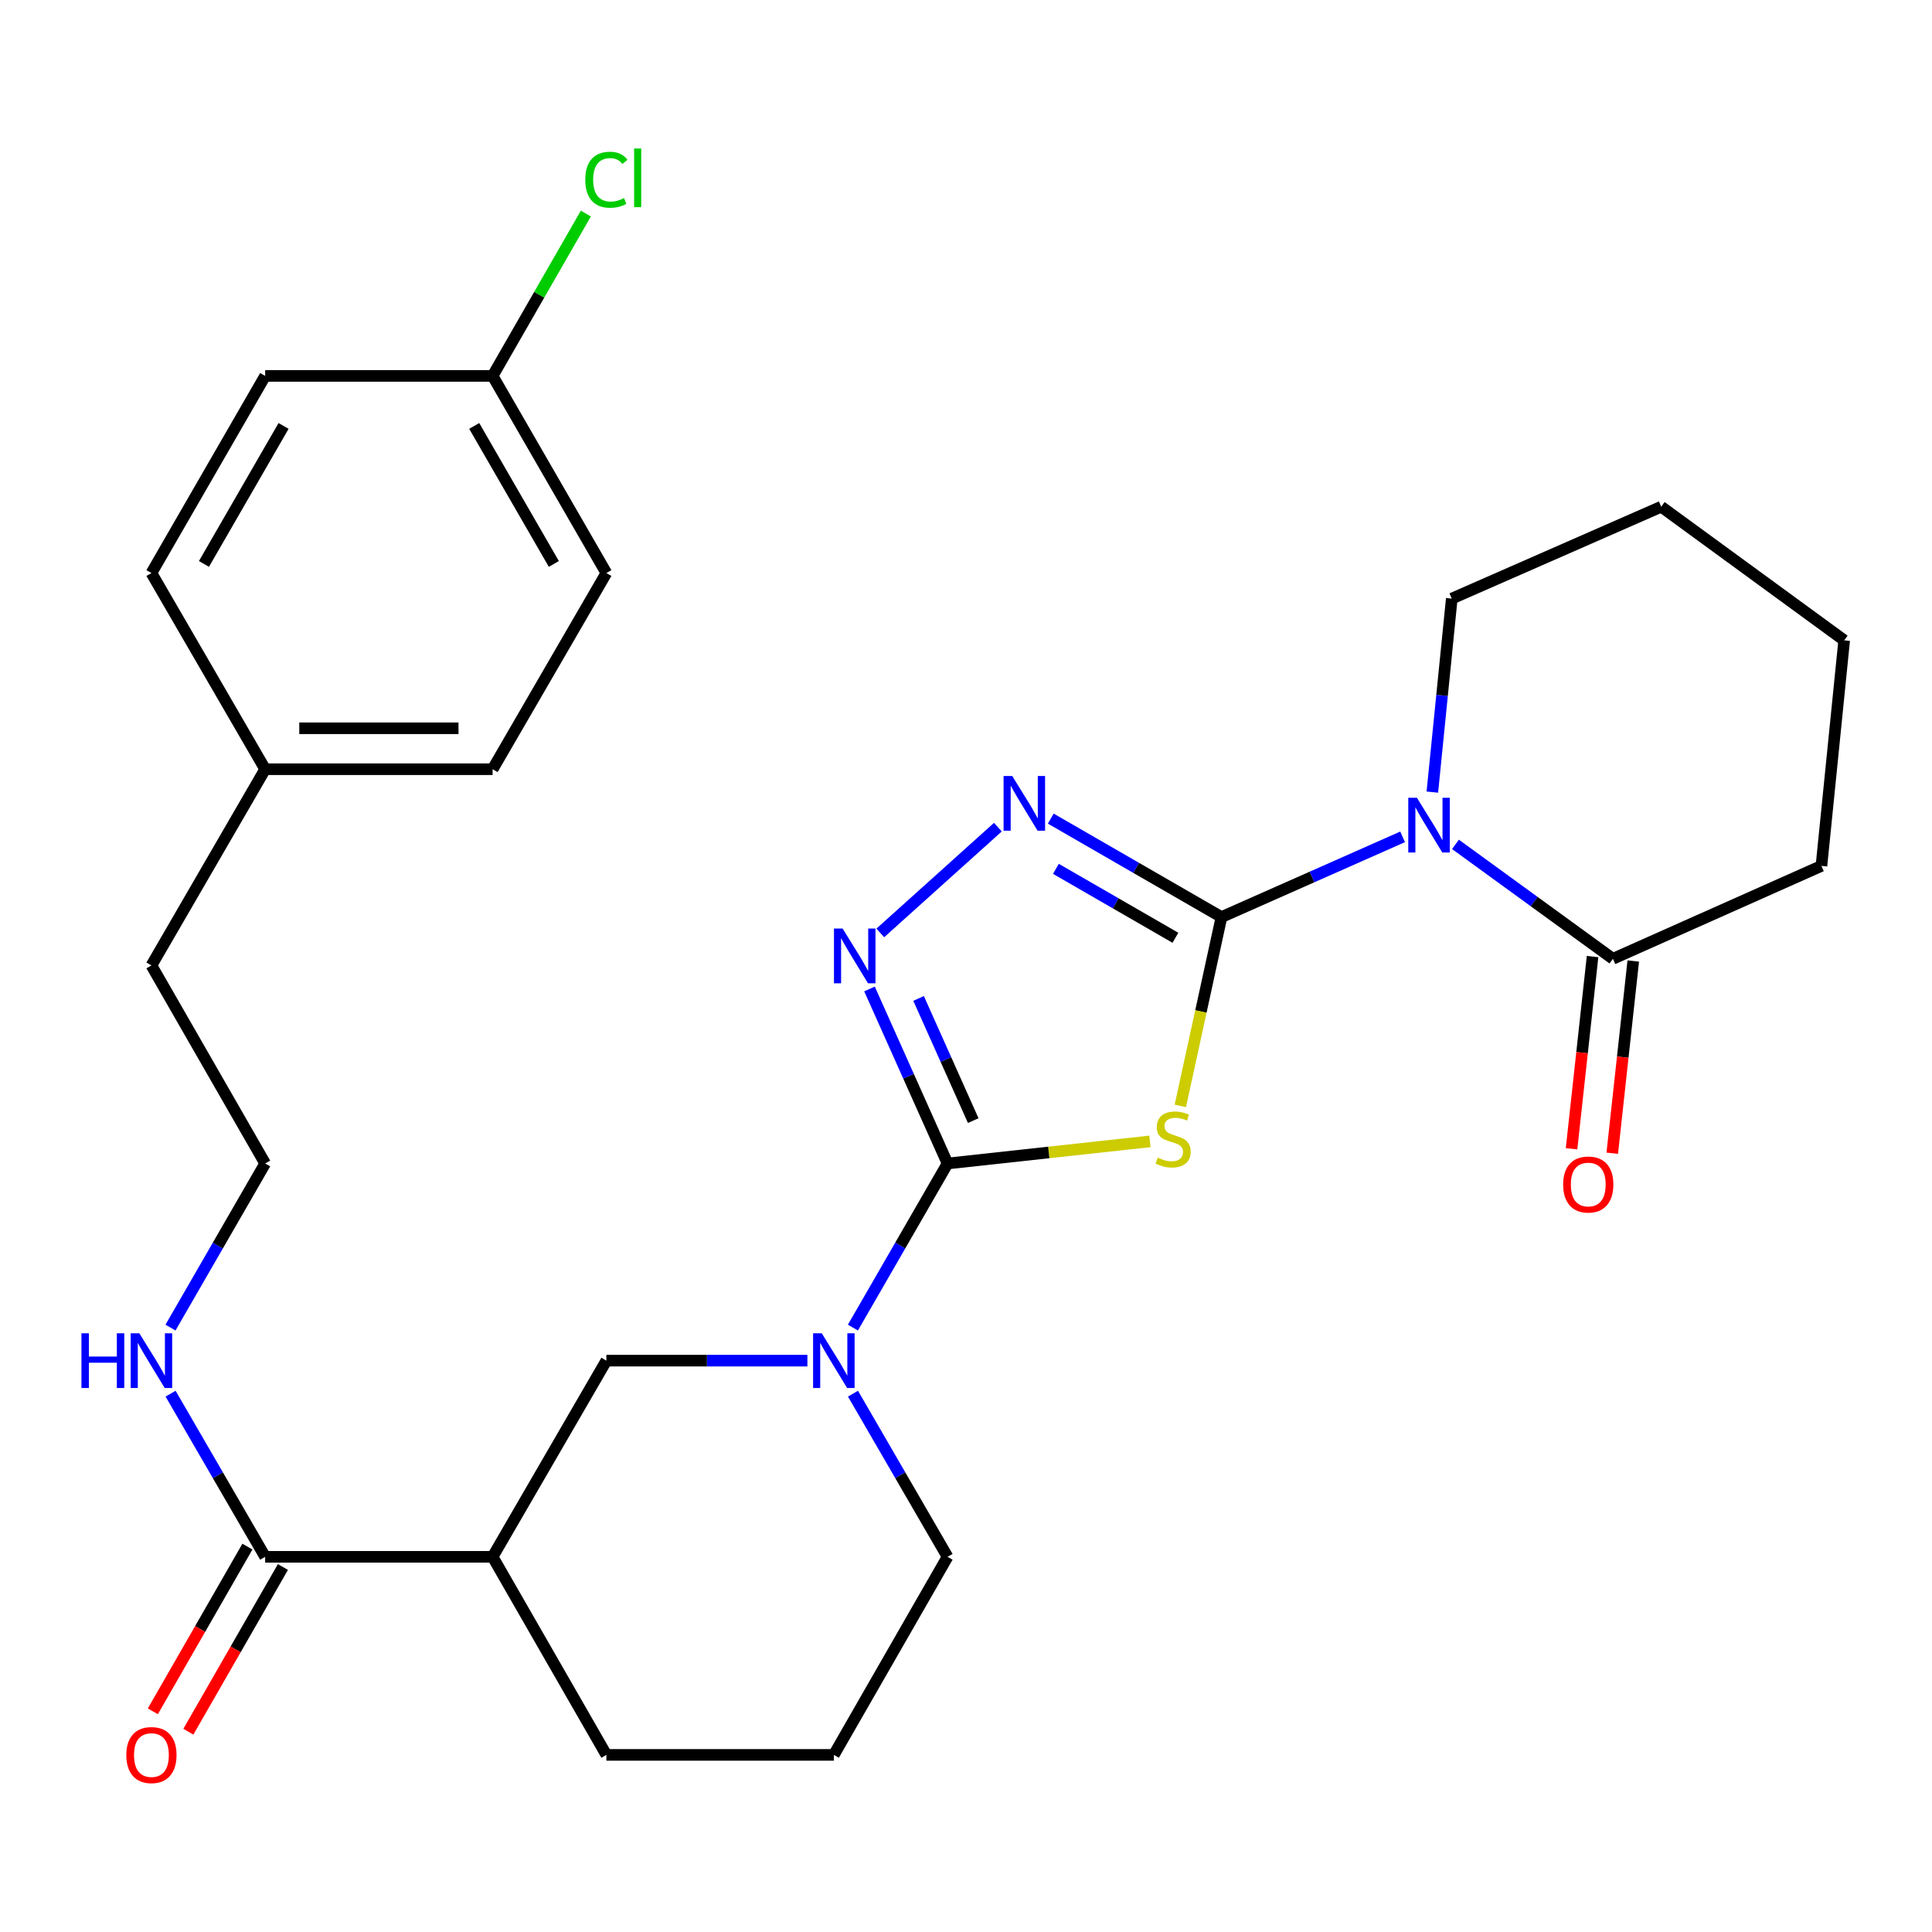 <?xml version='1.0' encoding='iso-8859-1'?>
<svg version='1.1' baseProfile='full'
              xmlns='http://www.w3.org/2000/svg'
                      xmlns:rdkit='http://www.rdkit.org/xml'
                      xmlns:xlink='http://www.w3.org/1999/xlink'
                  xml:space='preserve'
width='1000px' height='1000px' viewBox='0 0 1000 1000'>
<!-- END OF HEADER -->
<rect style='opacity:1.0;fill:#FFFFFF;stroke:none' width='1000' height='1000' x='0' y='0'> </rect>
<path class='bond-0' d='M 632.235,474.677 L 621.585,523.546' style='fill:none;fill-rule:evenodd;stroke:#000000;stroke-width:6px;stroke-linecap:butt;stroke-linejoin:miter;stroke-opacity:1' />
<path class='bond-0' d='M 621.585,523.546 L 610.934,572.415' style='fill:none;fill-rule:evenodd;stroke:#CCCC00;stroke-width:6px;stroke-linecap:butt;stroke-linejoin:miter;stroke-opacity:1' />
<path class='bond-2' d='M 632.235,474.677 L 679.109,453.917' style='fill:none;fill-rule:evenodd;stroke:#000000;stroke-width:6px;stroke-linecap:butt;stroke-linejoin:miter;stroke-opacity:1' />
<path class='bond-2' d='M 679.109,453.917 L 725.983,433.156' style='fill:none;fill-rule:evenodd;stroke:#0000FF;stroke-width:6px;stroke-linecap:butt;stroke-linejoin:miter;stroke-opacity:1' />
<path class='bond-3' d='M 632.235,474.677 L 588.056,449.195' style='fill:none;fill-rule:evenodd;stroke:#000000;stroke-width:6px;stroke-linecap:butt;stroke-linejoin:miter;stroke-opacity:1' />
<path class='bond-3' d='M 588.056,449.195 L 543.876,423.713' style='fill:none;fill-rule:evenodd;stroke:#0000FF;stroke-width:6px;stroke-linecap:butt;stroke-linejoin:miter;stroke-opacity:1' />
<path class='bond-3' d='M 608.393,485.39 L 577.467,467.553' style='fill:none;fill-rule:evenodd;stroke:#000000;stroke-width:6px;stroke-linecap:butt;stroke-linejoin:miter;stroke-opacity:1' />
<path class='bond-3' d='M 577.467,467.553 L 546.541,449.715' style='fill:none;fill-rule:evenodd;stroke:#0000FF;stroke-width:6px;stroke-linecap:butt;stroke-linejoin:miter;stroke-opacity:1' />
<path class='bond-1' d='M 595.2,590.785 L 542.827,596.504' style='fill:none;fill-rule:evenodd;stroke:#CCCC00;stroke-width:6px;stroke-linecap:butt;stroke-linejoin:miter;stroke-opacity:1' />
<path class='bond-1' d='M 542.827,596.504 L 490.454,602.223' style='fill:none;fill-rule:evenodd;stroke:#000000;stroke-width:6px;stroke-linecap:butt;stroke-linejoin:miter;stroke-opacity:1' />
<path class='bond-5' d='M 490.454,602.223 L 465.959,644.693' style='fill:none;fill-rule:evenodd;stroke:#000000;stroke-width:6px;stroke-linecap:butt;stroke-linejoin:miter;stroke-opacity:1' />
<path class='bond-5' d='M 465.959,644.693 L 441.463,687.163' style='fill:none;fill-rule:evenodd;stroke:#0000FF;stroke-width:6px;stroke-linecap:butt;stroke-linejoin:miter;stroke-opacity:1' />
<path class='bond-29' d='M 490.454,602.223 L 470.254,557.056' style='fill:none;fill-rule:evenodd;stroke:#000000;stroke-width:6px;stroke-linecap:butt;stroke-linejoin:miter;stroke-opacity:1' />
<path class='bond-29' d='M 470.254,557.056 L 450.054,511.889' style='fill:none;fill-rule:evenodd;stroke:#0000FF;stroke-width:6px;stroke-linecap:butt;stroke-linejoin:miter;stroke-opacity:1' />
<path class='bond-29' d='M 503.741,580.021 L 489.6,548.404' style='fill:none;fill-rule:evenodd;stroke:#000000;stroke-width:6px;stroke-linecap:butt;stroke-linejoin:miter;stroke-opacity:1' />
<path class='bond-29' d='M 489.6,548.404 L 475.46,516.787' style='fill:none;fill-rule:evenodd;stroke:#0000FF;stroke-width:6px;stroke-linecap:butt;stroke-linejoin:miter;stroke-opacity:1' />
<path class='bond-6' d='M 753.342,437.042 L 794.091,466.656' style='fill:none;fill-rule:evenodd;stroke:#0000FF;stroke-width:6px;stroke-linecap:butt;stroke-linejoin:miter;stroke-opacity:1' />
<path class='bond-6' d='M 794.091,466.656 L 834.84,496.27' style='fill:none;fill-rule:evenodd;stroke:#000000;stroke-width:6px;stroke-linecap:butt;stroke-linejoin:miter;stroke-opacity:1' />
<path class='bond-13' d='M 741.378,409.993 L 746.406,359.918' style='fill:none;fill-rule:evenodd;stroke:#0000FF;stroke-width:6px;stroke-linecap:butt;stroke-linejoin:miter;stroke-opacity:1' />
<path class='bond-13' d='M 746.406,359.918 L 751.434,309.843' style='fill:none;fill-rule:evenodd;stroke:#000000;stroke-width:6px;stroke-linecap:butt;stroke-linejoin:miter;stroke-opacity:1' />
<path class='bond-4' d='M 516.499,428.136 L 455.637,482.884' style='fill:none;fill-rule:evenodd;stroke:#0000FF;stroke-width:6px;stroke-linecap:butt;stroke-linejoin:miter;stroke-opacity:1' />
<path class='bond-9' d='M 417.913,704.268 L 365.886,704.268' style='fill:none;fill-rule:evenodd;stroke:#0000FF;stroke-width:6px;stroke-linecap:butt;stroke-linejoin:miter;stroke-opacity:1' />
<path class='bond-9' d='M 365.886,704.268 L 313.858,704.268' style='fill:none;fill-rule:evenodd;stroke:#000000;stroke-width:6px;stroke-linecap:butt;stroke-linejoin:miter;stroke-opacity:1' />
<path class='bond-15' d='M 441.506,721.362 L 465.98,763.584' style='fill:none;fill-rule:evenodd;stroke:#0000FF;stroke-width:6px;stroke-linecap:butt;stroke-linejoin:miter;stroke-opacity:1' />
<path class='bond-15' d='M 465.98,763.584 L 490.454,805.806' style='fill:none;fill-rule:evenodd;stroke:#000000;stroke-width:6px;stroke-linecap:butt;stroke-linejoin:miter;stroke-opacity:1' />
<path class='bond-10' d='M 824.307,495.119 L 818.868,544.866' style='fill:none;fill-rule:evenodd;stroke:#000000;stroke-width:6px;stroke-linecap:butt;stroke-linejoin:miter;stroke-opacity:1' />
<path class='bond-10' d='M 818.868,544.866 L 813.43,594.612' style='fill:none;fill-rule:evenodd;stroke:#FF0000;stroke-width:6px;stroke-linecap:butt;stroke-linejoin:miter;stroke-opacity:1' />
<path class='bond-10' d='M 845.374,497.422 L 839.936,547.169' style='fill:none;fill-rule:evenodd;stroke:#000000;stroke-width:6px;stroke-linecap:butt;stroke-linejoin:miter;stroke-opacity:1' />
<path class='bond-10' d='M 839.936,547.169 L 834.498,596.915' style='fill:none;fill-rule:evenodd;stroke:#FF0000;stroke-width:6px;stroke-linecap:butt;stroke-linejoin:miter;stroke-opacity:1' />
<path class='bond-24' d='M 834.84,496.27 L 942.772,448.186' style='fill:none;fill-rule:evenodd;stroke:#000000;stroke-width:6px;stroke-linecap:butt;stroke-linejoin:miter;stroke-opacity:1' />
<path class='bond-7' d='M 254.977,805.806 L 313.858,704.268' style='fill:none;fill-rule:evenodd;stroke:#000000;stroke-width:6px;stroke-linecap:butt;stroke-linejoin:miter;stroke-opacity:1' />
<path class='bond-8' d='M 254.977,805.806 L 137.25,805.806' style='fill:none;fill-rule:evenodd;stroke:#000000;stroke-width:6px;stroke-linecap:butt;stroke-linejoin:miter;stroke-opacity:1' />
<path class='bond-31' d='M 254.977,805.806 L 313.858,908.332' style='fill:none;fill-rule:evenodd;stroke:#000000;stroke-width:6px;stroke-linecap:butt;stroke-linejoin:miter;stroke-opacity:1' />
<path class='bond-11' d='M 128.06,800.529 L 103.585,843.155' style='fill:none;fill-rule:evenodd;stroke:#000000;stroke-width:6px;stroke-linecap:butt;stroke-linejoin:miter;stroke-opacity:1' />
<path class='bond-11' d='M 103.585,843.155 L 79.11,885.78' style='fill:none;fill-rule:evenodd;stroke:#FF0000;stroke-width:6px;stroke-linecap:butt;stroke-linejoin:miter;stroke-opacity:1' />
<path class='bond-11' d='M 146.439,811.082 L 121.964,853.708' style='fill:none;fill-rule:evenodd;stroke:#000000;stroke-width:6px;stroke-linecap:butt;stroke-linejoin:miter;stroke-opacity:1' />
<path class='bond-11' d='M 121.964,853.708 L 97.489,896.333' style='fill:none;fill-rule:evenodd;stroke:#FF0000;stroke-width:6px;stroke-linecap:butt;stroke-linejoin:miter;stroke-opacity:1' />
<path class='bond-12' d='M 137.25,805.806 L 112.77,763.584' style='fill:none;fill-rule:evenodd;stroke:#000000;stroke-width:6px;stroke-linecap:butt;stroke-linejoin:miter;stroke-opacity:1' />
<path class='bond-12' d='M 112.77,763.584 L 88.291,721.362' style='fill:none;fill-rule:evenodd;stroke:#0000FF;stroke-width:6px;stroke-linecap:butt;stroke-linejoin:miter;stroke-opacity:1' />
<path class='bond-23' d='M 88.248,687.162 L 112.749,644.693' style='fill:none;fill-rule:evenodd;stroke:#0000FF;stroke-width:6px;stroke-linecap:butt;stroke-linejoin:miter;stroke-opacity:1' />
<path class='bond-23' d='M 112.749,644.693 L 137.25,602.223' style='fill:none;fill-rule:evenodd;stroke:#000000;stroke-width:6px;stroke-linecap:butt;stroke-linejoin:miter;stroke-opacity:1' />
<path class='bond-27' d='M 751.434,309.843 L 859.848,262.276' style='fill:none;fill-rule:evenodd;stroke:#000000;stroke-width:6px;stroke-linecap:butt;stroke-linejoin:miter;stroke-opacity:1' />
<path class='bond-14' d='M 254.977,194.564 L 313.858,296.609' style='fill:none;fill-rule:evenodd;stroke:#000000;stroke-width:6px;stroke-linecap:butt;stroke-linejoin:miter;stroke-opacity:1' />
<path class='bond-14' d='M 245.453,220.463 L 286.669,291.894' style='fill:none;fill-rule:evenodd;stroke:#000000;stroke-width:6px;stroke-linecap:butt;stroke-linejoin:miter;stroke-opacity:1' />
<path class='bond-17' d='M 254.977,194.564 L 279.106,152.555' style='fill:none;fill-rule:evenodd;stroke:#000000;stroke-width:6px;stroke-linecap:butt;stroke-linejoin:miter;stroke-opacity:1' />
<path class='bond-17' d='M 279.106,152.555 L 303.235,110.545' style='fill:none;fill-rule:evenodd;stroke:#00CC00;stroke-width:6px;stroke-linecap:butt;stroke-linejoin:miter;stroke-opacity:1' />
<path class='bond-32' d='M 254.977,194.564 L 137.25,194.564' style='fill:none;fill-rule:evenodd;stroke:#000000;stroke-width:6px;stroke-linecap:butt;stroke-linejoin:miter;stroke-opacity:1' />
<path class='bond-25' d='M 490.454,805.806 L 431.597,908.332' style='fill:none;fill-rule:evenodd;stroke:#000000;stroke-width:6px;stroke-linecap:butt;stroke-linejoin:miter;stroke-opacity:1' />
<path class='bond-16' d='M 137.25,398.147 L 78.38,499.708' style='fill:none;fill-rule:evenodd;stroke:#000000;stroke-width:6px;stroke-linecap:butt;stroke-linejoin:miter;stroke-opacity:1' />
<path class='bond-21' d='M 137.25,398.147 L 78.38,296.609' style='fill:none;fill-rule:evenodd;stroke:#000000;stroke-width:6px;stroke-linecap:butt;stroke-linejoin:miter;stroke-opacity:1' />
<path class='bond-22' d='M 137.25,398.147 L 254.977,398.147' style='fill:none;fill-rule:evenodd;stroke:#000000;stroke-width:6px;stroke-linecap:butt;stroke-linejoin:miter;stroke-opacity:1' />
<path class='bond-22' d='M 154.909,376.954 L 237.318,376.954' style='fill:none;fill-rule:evenodd;stroke:#000000;stroke-width:6px;stroke-linecap:butt;stroke-linejoin:miter;stroke-opacity:1' />
<path class='bond-18' d='M 313.858,908.332 L 431.597,908.332' style='fill:none;fill-rule:evenodd;stroke:#000000;stroke-width:6px;stroke-linecap:butt;stroke-linejoin:miter;stroke-opacity:1' />
<path class='bond-19' d='M 313.858,296.609 L 254.977,398.147' style='fill:none;fill-rule:evenodd;stroke:#000000;stroke-width:6px;stroke-linecap:butt;stroke-linejoin:miter;stroke-opacity:1' />
<path class='bond-20' d='M 137.25,194.564 L 78.38,296.609' style='fill:none;fill-rule:evenodd;stroke:#000000;stroke-width:6px;stroke-linecap:butt;stroke-linejoin:miter;stroke-opacity:1' />
<path class='bond-20' d='M 146.777,220.461 L 105.568,291.892' style='fill:none;fill-rule:evenodd;stroke:#000000;stroke-width:6px;stroke-linecap:butt;stroke-linejoin:miter;stroke-opacity:1' />
<path class='bond-26' d='M 137.25,602.223 L 78.38,499.708' style='fill:none;fill-rule:evenodd;stroke:#000000;stroke-width:6px;stroke-linecap:butt;stroke-linejoin:miter;stroke-opacity:1' />
<path class='bond-30' d='M 942.772,448.186 L 954.545,331.436' style='fill:none;fill-rule:evenodd;stroke:#000000;stroke-width:6px;stroke-linecap:butt;stroke-linejoin:miter;stroke-opacity:1' />
<path class='bond-28' d='M 859.848,262.276 L 954.545,331.436' style='fill:none;fill-rule:evenodd;stroke:#000000;stroke-width:6px;stroke-linecap:butt;stroke-linejoin:miter;stroke-opacity:1' />
<path  class='atom-1' d='M 599.216 599.192
Q 599.536 599.312, 600.856 599.872
Q 602.176 600.432, 603.616 600.792
Q 605.096 601.112, 606.536 601.112
Q 609.216 601.112, 610.776 599.832
Q 612.336 598.512, 612.336 596.232
Q 612.336 594.672, 611.536 593.712
Q 610.776 592.752, 609.576 592.232
Q 608.376 591.712, 606.376 591.112
Q 603.856 590.352, 602.336 589.632
Q 600.856 588.912, 599.776 587.392
Q 598.736 585.872, 598.736 583.312
Q 598.736 579.752, 601.136 577.552
Q 603.576 575.352, 608.376 575.352
Q 611.656 575.352, 615.376 576.912
L 614.456 579.992
Q 611.056 578.592, 608.496 578.592
Q 605.736 578.592, 604.216 579.752
Q 602.696 580.872, 602.736 582.832
Q 602.736 584.352, 603.496 585.272
Q 604.296 586.192, 605.416 586.712
Q 606.576 587.232, 608.496 587.832
Q 611.056 588.632, 612.576 589.432
Q 614.096 590.232, 615.176 591.872
Q 616.296 593.472, 616.296 596.232
Q 616.296 600.152, 613.656 602.272
Q 611.056 604.352, 606.696 604.352
Q 604.176 604.352, 602.256 603.792
Q 600.376 603.272, 598.136 602.352
L 599.216 599.192
' fill='#CCCC00'/>
<path  class='atom-3' d='M 733.4 412.939
L 742.68 427.939
Q 743.6 429.419, 745.08 432.099
Q 746.56 434.779, 746.64 434.939
L 746.64 412.939
L 750.4 412.939
L 750.4 441.259
L 746.52 441.259
L 736.56 424.859
Q 735.4 422.939, 734.16 420.739
Q 732.96 418.539, 732.6 417.859
L 732.6 441.259
L 728.92 441.259
L 728.92 412.939
L 733.4 412.939
' fill='#0000FF'/>
<path  class='atom-4' d='M 523.931 401.659
L 533.211 416.659
Q 534.131 418.139, 535.611 420.819
Q 537.091 423.499, 537.171 423.659
L 537.171 401.659
L 540.931 401.659
L 540.931 429.979
L 537.051 429.979
L 527.091 413.579
Q 525.931 411.659, 524.691 409.459
Q 523.491 407.259, 523.131 406.579
L 523.131 429.979
L 519.451 429.979
L 519.451 401.659
L 523.931 401.659
' fill='#0000FF'/>
<path  class='atom-5' d='M 436.145 480.627
L 445.425 495.627
Q 446.345 497.107, 447.825 499.787
Q 449.305 502.467, 449.385 502.627
L 449.385 480.627
L 453.145 480.627
L 453.145 508.947
L 449.265 508.947
L 439.305 492.547
Q 438.145 490.627, 436.905 488.427
Q 435.705 486.227, 435.345 485.547
L 435.345 508.947
L 431.665 508.947
L 431.665 480.627
L 436.145 480.627
' fill='#0000FF'/>
<path  class='atom-6' d='M 425.337 690.108
L 434.617 705.108
Q 435.537 706.588, 437.017 709.268
Q 438.497 711.948, 438.577 712.108
L 438.577 690.108
L 442.337 690.108
L 442.337 718.428
L 438.457 718.428
L 428.497 702.028
Q 427.337 700.108, 426.097 697.908
Q 424.897 695.708, 424.537 695.028
L 424.537 718.428
L 420.857 718.428
L 420.857 690.108
L 425.337 690.108
' fill='#0000FF'/>
<path  class='atom-11' d='M 809.078 613.1
Q 809.078 606.3, 812.438 602.5
Q 815.798 598.7, 822.078 598.7
Q 828.358 598.7, 831.718 602.5
Q 835.078 606.3, 835.078 613.1
Q 835.078 619.98, 831.678 623.9
Q 828.278 627.78, 822.078 627.78
Q 815.838 627.78, 812.438 623.9
Q 809.078 620.02, 809.078 613.1
M 822.078 624.58
Q 826.398 624.58, 828.718 621.7
Q 831.078 618.78, 831.078 613.1
Q 831.078 607.54, 828.718 604.74
Q 826.398 601.9, 822.078 601.9
Q 817.758 601.9, 815.398 604.7
Q 813.078 607.5, 813.078 613.1
Q 813.078 618.82, 815.398 621.7
Q 817.758 624.58, 822.078 624.58
' fill='#FF0000'/>
<path  class='atom-12' d='M 65.38 908.412
Q 65.38 901.612, 68.74 897.812
Q 72.1 894.012, 78.38 894.012
Q 84.66 894.012, 88.02 897.812
Q 91.38 901.612, 91.38 908.412
Q 91.38 915.292, 87.98 919.212
Q 84.58 923.092, 78.38 923.092
Q 72.14 923.092, 68.74 919.212
Q 65.38 915.332, 65.38 908.412
M 78.38 919.892
Q 82.7 919.892, 85.02 917.012
Q 87.38 914.092, 87.38 908.412
Q 87.38 902.852, 85.02 900.052
Q 82.7 897.212, 78.38 897.212
Q 74.06 897.212, 71.7 900.012
Q 69.38 902.812, 69.38 908.412
Q 69.38 914.132, 71.7 917.012
Q 74.06 919.892, 78.38 919.892
' fill='#FF0000'/>
<path  class='atom-13' d='M 42.16 690.108
L 46 690.108
L 46 702.148
L 60.48 702.148
L 60.48 690.108
L 64.32 690.108
L 64.32 718.428
L 60.48 718.428
L 60.48 705.348
L 46 705.348
L 46 718.428
L 42.16 718.428
L 42.16 690.108
' fill='#0000FF'/>
<path  class='atom-13' d='M 72.12 690.108
L 81.4 705.108
Q 82.32 706.588, 83.8 709.268
Q 85.28 711.948, 85.36 712.108
L 85.36 690.108
L 89.12 690.108
L 89.12 718.428
L 85.24 718.428
L 75.28 702.028
Q 74.12 700.108, 72.88 697.908
Q 71.68 695.708, 71.32 695.028
L 71.32 718.428
L 67.64 718.428
L 67.64 690.108
L 72.12 690.108
' fill='#0000FF'/>
<path  class='atom-18' d='M 302.938 93.029
Q 302.938 85.989, 306.218 82.309
Q 309.538 78.589, 315.818 78.589
Q 321.658 78.589, 324.778 82.709
L 322.138 84.869
Q 319.858 81.869, 315.818 81.869
Q 311.538 81.869, 309.258 84.749
Q 307.018 87.589, 307.018 93.029
Q 307.018 98.629, 309.338 101.509
Q 311.698 104.389, 316.258 104.389
Q 319.378 104.389, 323.018 102.509
L 324.138 105.509
Q 322.658 106.469, 320.418 107.029
Q 318.178 107.589, 315.698 107.589
Q 309.538 107.589, 306.218 103.829
Q 302.938 100.069, 302.938 93.029
' fill='#00CC00'/>
<path  class='atom-18' d='M 328.218 76.869
L 331.898 76.869
L 331.898 107.229
L 328.218 107.229
L 328.218 76.869
' fill='#00CC00'/>
</svg>
